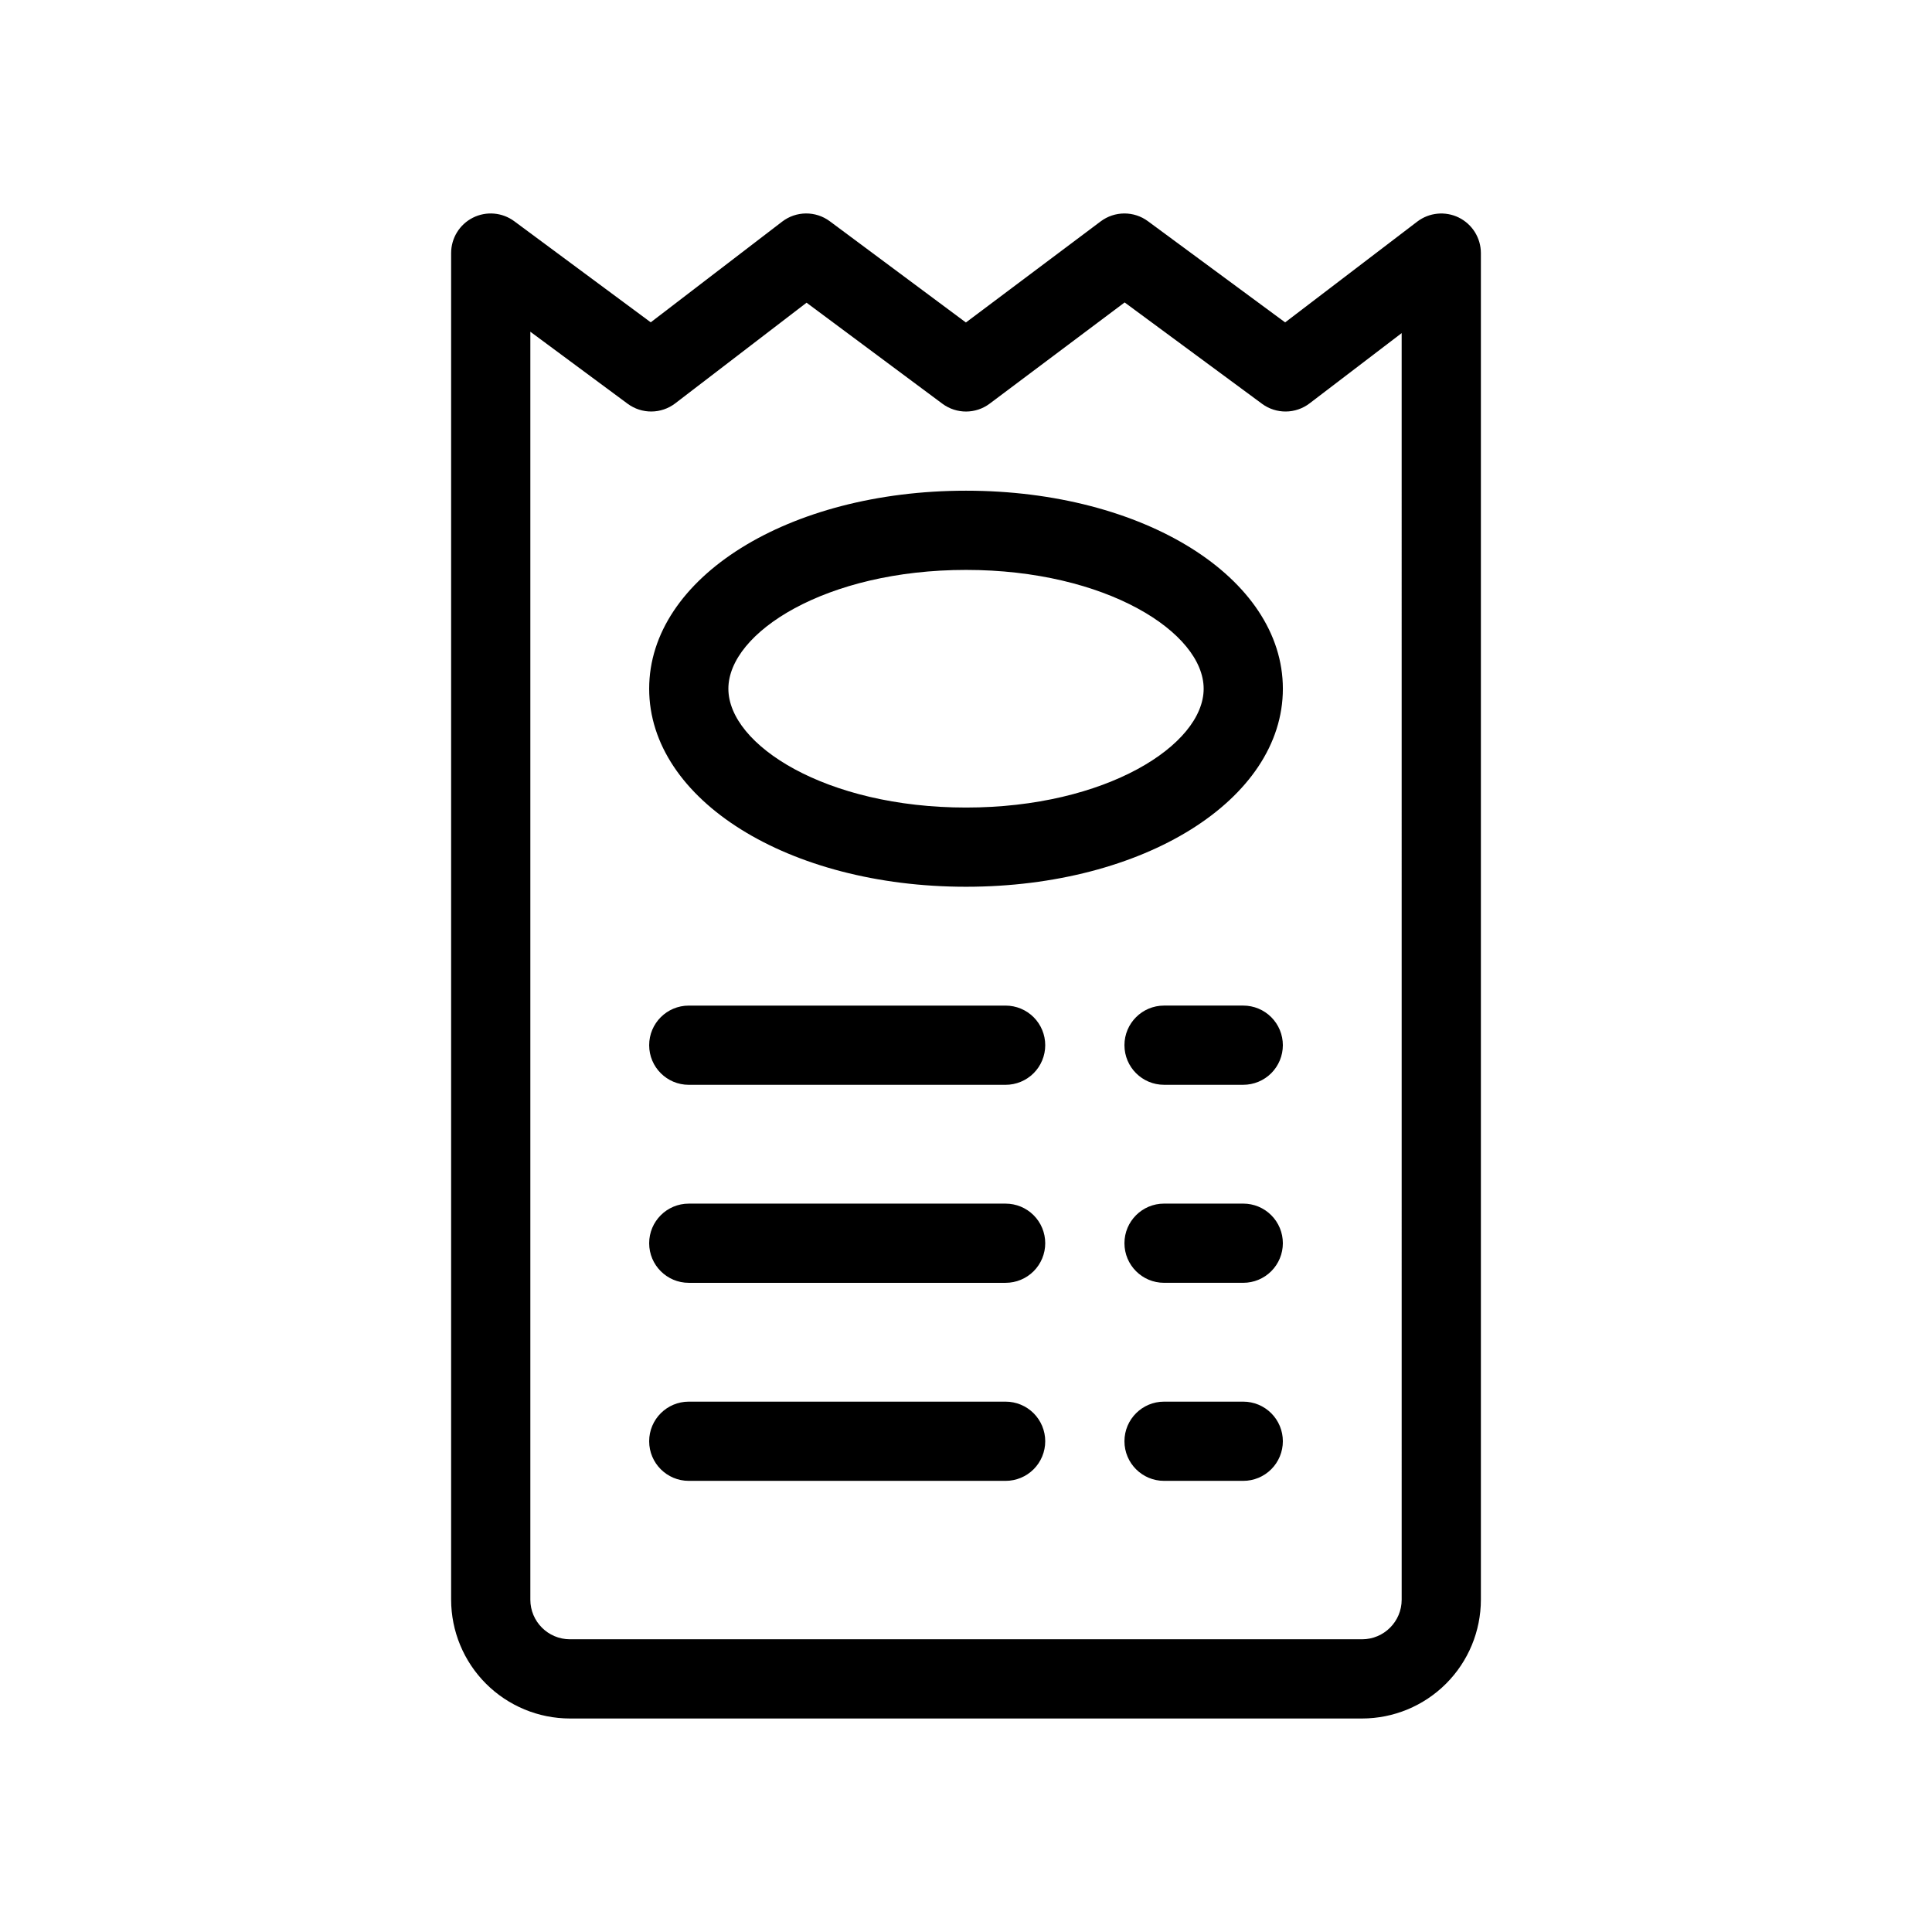 <?xml version="1.0" encoding="UTF-8"?>
<!-- Uploaded to: SVG Repo, www.svgrepo.com, Generator: SVG Repo Mixer Tools -->
<svg fill="#000000" width="800px" height="800px" version="1.1" viewBox="144 144 512 512" xmlns="http://www.w3.org/2000/svg">
 <path d="m530.61 201.66c-3.578-1.758-7.848-1.348-11.02 1.066l-35.016 26.711-36.355-26.812c-3.727-2.758-8.824-2.734-12.531 0.047l-35.715 26.789-36.051-26.816c-3.762-2.801-8.926-2.766-12.648 0.094l-34.82 26.68-36.16-26.785c-3.184-2.359-7.43-2.727-10.973-0.941-3.539 1.785-5.769 5.414-5.766 9.379v356.86c0.008 8.352 3.328 16.355 9.23 22.258 5.906 5.902 13.91 9.223 22.258 9.23h209.92c8.352-0.008 16.355-3.328 22.258-9.23s9.223-13.906 9.23-22.258v-356.86c0-3.992-2.266-7.637-5.84-9.41zm-15.152 366.27c0 5.797-4.699 10.492-10.496 10.496h-209.92c-5.797-0.004-10.492-4.699-10.496-10.496v-336.02l25.781 19.086-0.004-0.004c3.762 2.789 8.914 2.746 12.629-0.102l34.797-26.672 35.988 26.766c3.731 2.781 8.848 2.769 12.562-0.031l35.742-26.805 36.406 26.855v0.004c3.754 2.769 8.887 2.727 12.598-0.105l24.41-18.625zm-94.461-146.94c0 2.781-1.109 5.453-3.074 7.422-1.969 1.965-4.641 3.074-7.422 3.074h-83.969c-5.797 0-10.496-4.699-10.496-10.496 0-5.797 4.699-10.496 10.496-10.496h83.969c2.781 0 5.453 1.105 7.422 3.074 1.965 1.969 3.074 4.637 3.074 7.422zm62.977 104.96-0.004-0.004c0 2.785-1.105 5.457-3.074 7.422-1.965 1.969-4.637 3.074-7.418 3.074h-20.992c-5.797 0-10.496-4.699-10.496-10.496s4.699-10.496 10.496-10.496h20.992c2.781 0 5.453 1.109 7.418 3.074 1.969 1.969 3.074 4.641 3.074 7.422zm-62.977-52.48c0 2.781-1.109 5.453-3.074 7.418-1.969 1.969-4.641 3.074-7.422 3.074h-83.969c-5.797 0-10.496-4.699-10.496-10.492 0-5.797 4.699-10.496 10.496-10.496h83.969c2.781 0 5.453 1.105 7.422 3.074 1.965 1.965 3.074 4.637 3.074 7.422zm0 52.48v-0.004c0 2.785-1.109 5.457-3.074 7.422-1.969 1.969-4.641 3.074-7.422 3.074h-83.969c-5.797 0-10.496-4.699-10.496-10.496s4.699-10.496 10.496-10.496h83.969c2.781 0 5.453 1.109 7.422 3.074 1.965 1.969 3.074 4.641 3.074 7.422zm-20.992-251.91c-47.09 0-83.969 23.051-83.969 52.48 0 29.426 36.879 52.48 83.969 52.48s83.969-23.051 83.969-52.48c-0.004-29.43-36.883-52.48-83.969-52.48zm0 83.969c-37.113 0-62.977-16.594-62.977-31.488 0-14.895 25.859-31.488 62.977-31.488 37.113 0 62.977 16.594 62.977 31.488 0 14.891-25.863 31.488-62.977 31.488zm83.969 62.977h-0.004c0 2.781-1.105 5.453-3.074 7.422-1.965 1.965-4.637 3.074-7.418 3.074h-20.992c-5.797 0-10.496-4.699-10.496-10.496 0-5.797 4.699-10.496 10.496-10.496h20.992c2.781 0 5.453 1.105 7.418 3.074 1.969 1.969 3.074 4.637 3.074 7.422zm0 52.48h-0.004c0 2.781-1.105 5.453-3.074 7.418-1.965 1.969-4.637 3.074-7.418 3.074h-20.992c-5.797 0-10.496-4.699-10.496-10.492 0-5.797 4.699-10.496 10.496-10.496h20.992c2.781 0 5.453 1.105 7.418 3.074 1.969 1.965 3.074 4.637 3.074 7.422z"/>
</svg>